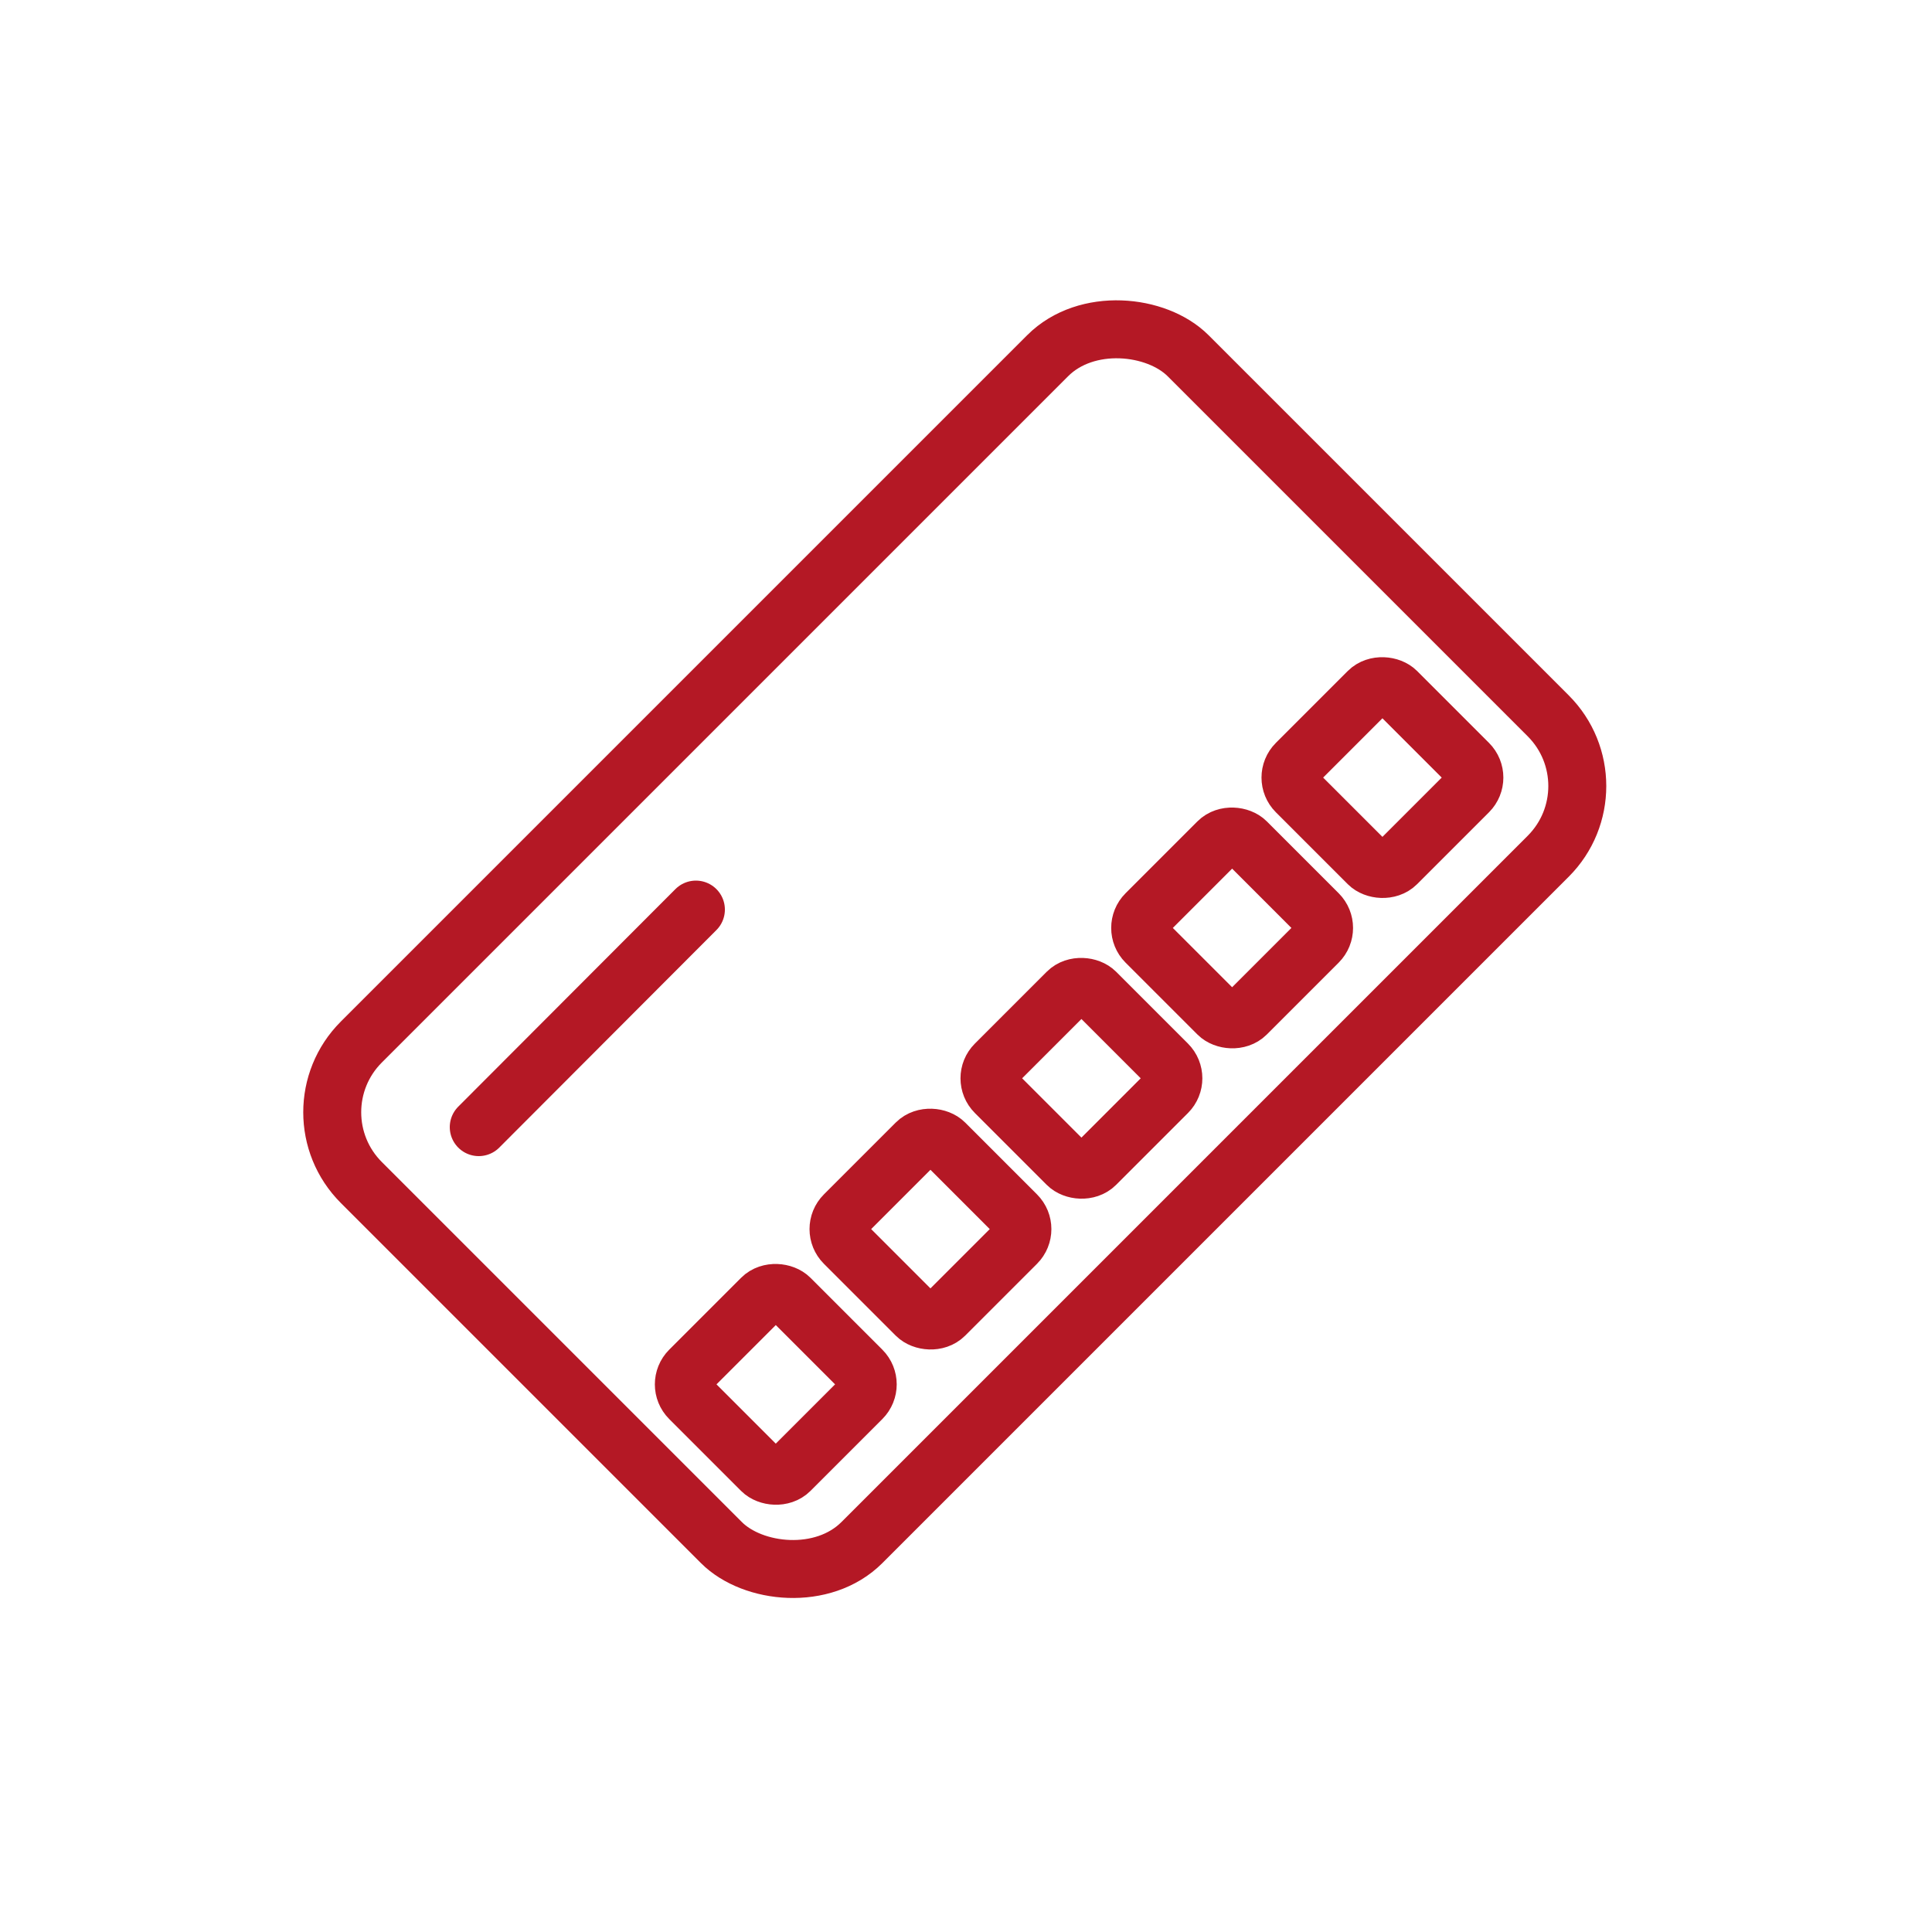 <?xml version="1.0" encoding="UTF-8"?>
<svg id="Ebene_1" data-name="Ebene 1" xmlns="http://www.w3.org/2000/svg" viewBox="0 0 50 50">
  <defs>
    <style>
      .cls-1 {
        stroke-miterlimit: 4;
        stroke-width: 1.5px;
      }

      .cls-1, .cls-2 {
        fill: none;
        stroke: #b41825;
      }

      .cls-2 {
        stroke-linecap: round;
        stroke-width: 1.5px;
      }
    </style>
  </defs>
  <rect class="cls-1" x="9.58" y="15.4" width="30.26" height="18.32" rx="2.57" ry="2.57" transform="translate(-10.13 24.67) rotate(-45)"/>
  <line class="cls-2" x1="12.39" y1="29.17" x2="18.01" y2="23.54"/>
  <rect class="cls-1" x="18.24" y="33.99" width="3.67" height="3.67" rx=".52" ry=".52" transform="translate(-19.45 24.69) rotate(-45)"/>
  <rect class="cls-1" x="22.25" y="29.97" width="3.67" height="3.67" rx=".52" ry=".52" transform="translate(-15.44 26.35) rotate(-45)"/>
  <rect class="cls-1" x="26.16" y="26.07" width="3.67" height="3.67" rx=".52" ry=".52" transform="translate(-11.54 27.97) rotate(-45)"/>
  <rect class="cls-1" x="30.05" y="22.18" width="3.67" height="3.67" rx=".52" ry=".52" transform="translate(-7.64 29.58) rotate(-45)"/>
  <rect class="cls-1" x="33.94" y="18.29" width="3.67" height="3.67" rx=".52" ry=".52" transform="translate(-3.75 31.19) rotate(-45)"/>
</svg>